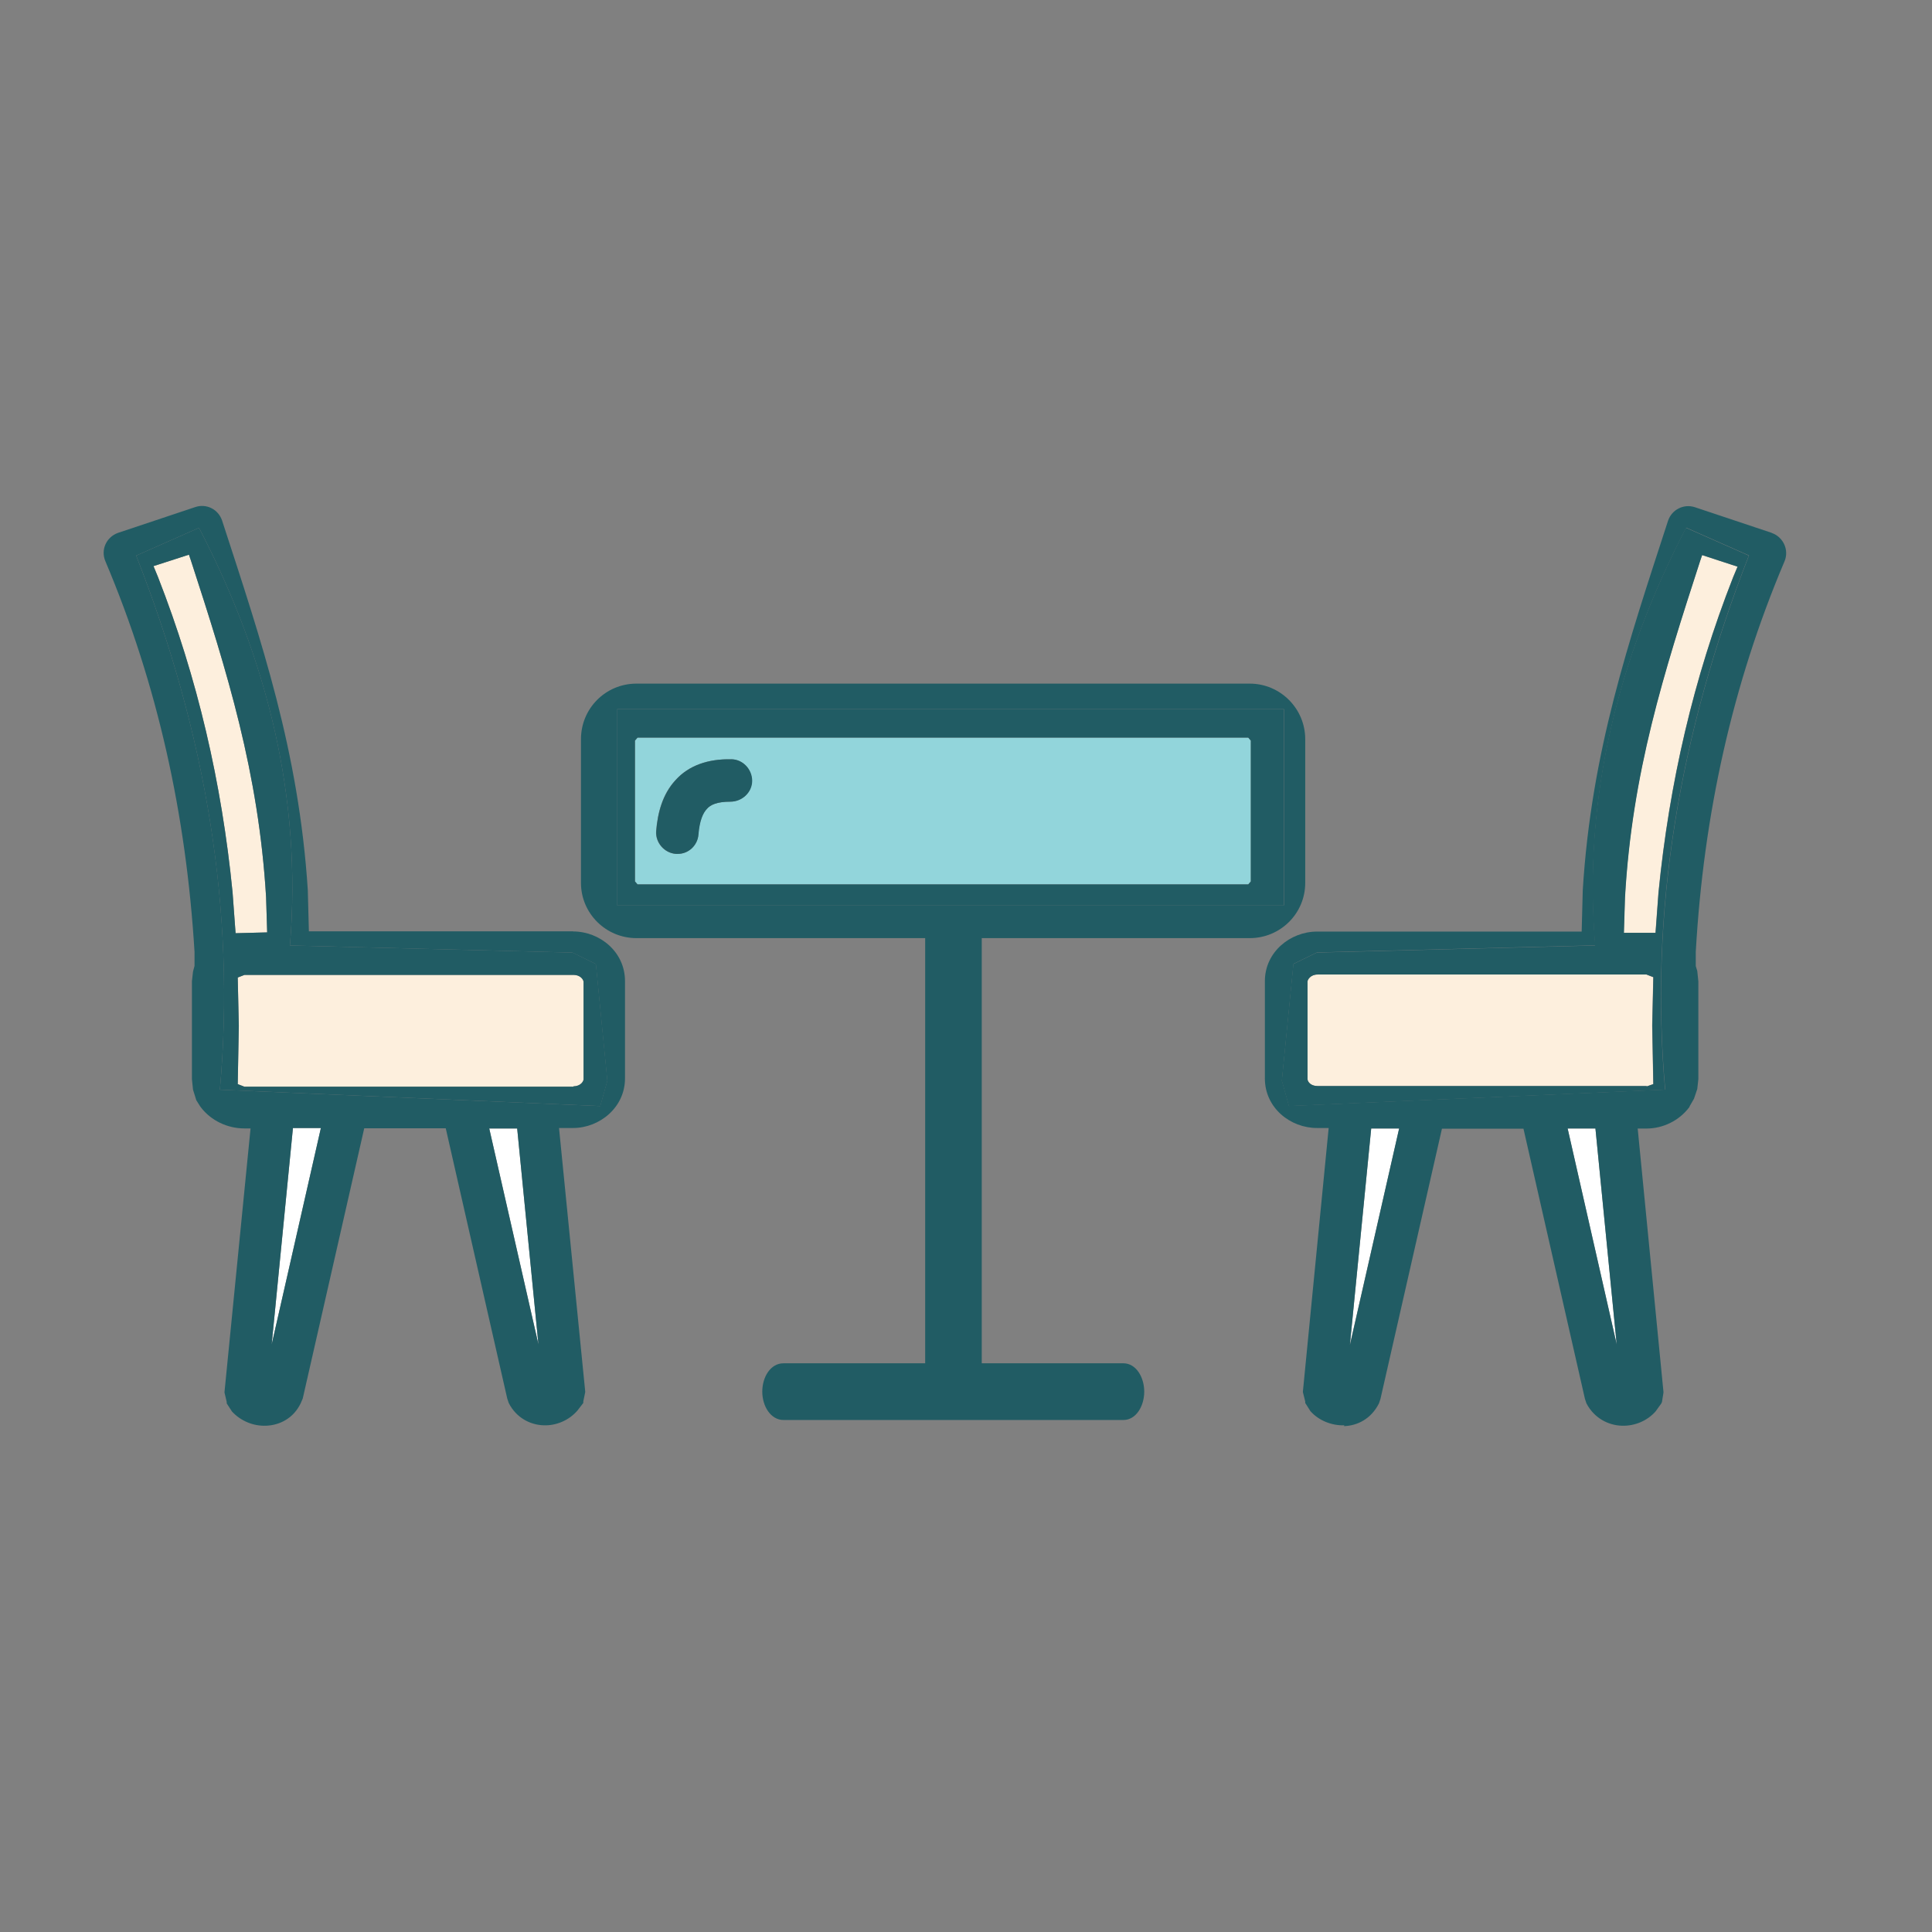 <?xml version="1.0" encoding="UTF-8"?>
<svg xmlns="http://www.w3.org/2000/svg" id="Layer_1" viewBox="0 0 141.73 141.73">
  <rect x="0" y="0" width="141.73" height="141.73" fill="#808080" stroke="none"/>
  <defs>
    <style>.cls-1{fill:#215c64;}.cls-1,.cls-2,.cls-3,.cls-4{stroke-width:0px;}.cls-2{fill:#fdefdd;}.cls-3{fill:#fff;}.cls-4{fill:#92d5db;}</style>
  </defs>
  <polygon class="cls-3" points="35.89 82.79 39.5 98.63 37.94 82.79 35.89 82.79"></polygon>
  <polygon class="cls-3" points="99.03 98.63 102.64 82.79 100.59 82.79 99.03 98.63"></polygon>
  <polygon class="cls-3" points="19.93 98.63 23.54 82.75 21.49 82.75 19.93 98.63"></polygon>
  <polygon class="cls-3" points="115 82.79 118.6 98.63 117.04 82.79 115 82.79"></polygon>
  <path class="cls-4" d="m46.77,54.11l-.19.22v10.33l.19.22h44.8l.19-.22v-10.33l-.19-.22h-44.8Zm6.81,4.7c-1.01,0-1.47.24-1.72.52-.3.3-.55.88-.63,1.89-.06.79-.71,1.42-1.51,1.42h-.14c-.85-.06-1.51-.82-1.45-1.67.11-1.34.46-2.71,1.42-3.74.98-1.09,2.41-1.56,4.07-1.53.84,0,1.53.71,1.53,1.58s-.74,1.53-1.59,1.53Z"></path>
  <path class="cls-2" d="m42.07,71.52h-24.14l-.49.19.08,3.55-.08,4.27.49.19h24.14v-.03c.52,0,.74-.36.74-.52v-7.14c0-.16-.22-.52-.74-.52Z"></path>
  <path class="cls-2" d="m19.6,68.4l-.08-2.59c-.55-9.16-2.84-16.48-5.52-24.71l-.14-.41-2.6.84.33.8c2.9,7.41,4.68,15.11,5.47,23.12l.22,2.98v.03l2.32-.06Z"></path>
  <path class="cls-2" d="m120.79,71.49h-24.14c-.52,0-.74.39-.74.52v7.14c0,.16.19.52.74.52h24.14v.03l.49-.17-.08-4.29.08-3.55-.49-.19Z"></path>
  <path class="cls-2" d="m119.12,68.43h2.32v.03l.22-2.98c.79-8.01,2.57-15.74,5.47-23.12l.33-.79-2.6-.85-.14.41c-2.68,8.26-5.01,15.55-5.52,24.71l-.08,2.59Z"></path>
  <path class="cls-1" d="m91.68,68.82c2.24,0,4.07-1.8,4.07-4.05v-10.55c0-2.24-1.83-4.07-4.07-4.07h-44.99c-2.27,0-4.07,1.83-4.07,4.07v10.55c0,2.24,1.83,4.05,4.07,4.05h21.18v31.19h-10.39c-.96,0-1.56,1.01-1.56,2.08s.62,2.08,1.56,2.08h24.93c.93,0,1.53-1.02,1.53-2.08s-.6-2.08-1.53-2.08h-10.39v-31.19h19.65Zm-46.41-2.41v-14.38h48.93v14.38h-48.93Z"></path>
  <path class="cls-1" d="m42.04,68.32h-19.38l-.08-3.03c-.66-10.2-3.39-18.2-6.29-27.11-.28-.82-1.15-1.26-1.97-.98l-5.66,1.89c-.85.3-1.29,1.23-.93,2.08,3.83,9.05,5.93,18.59,6.54,28.65v1.04l-.11.41-.08.71v7.19l.08.77.24.77.27.43.08.11c.74.96,1.94,1.53,3.17,1.53h.46l-1.91,19.33v.05l.16.68v.11l.39.6c.66.71,1.58,1.07,2.48,1.04.98-.03,2.03-.52,2.57-1.67l.14-.33,4.51-19.82h5.98l4.51,19.82.11.33c.55,1.09,1.58,1.61,2.57,1.64.9.03,1.83-.35,2.46-1.07l.44-.57v-.11l.14-.68v-.06l-1.92-19.32h1.02c1.96,0,3.82-1.51,3.82-3.64v-7.14c0-2.13-1.83-3.64-3.82-3.64Zm-22.11,30.31l1.56-15.88h2.05l-3.61,15.88Zm15.96-15.85h2.05l1.56,15.85-3.61-15.85Zm8.15-1.64l-27.91-1.2c1.18-13.06-1.01-26.12-6.14-39.18h0s0-.02,0-.02c0,0,0,.01,0,.02l4.61-2.04c4.97,9.59,7.57,19.71,6.67,30.64l20.72.52,1.72.84.84,8.56-.52,1.86Z"></path>
  <path class="cls-1" d="m130,39.1l-5.66-1.89c-.82-.27-1.69.17-1.97.98-2.9,8.91-5.63,16.92-6.26,27.11l-.08,3.04h-19.41c-1.97,0-3.83,1.5-3.83,3.64v7.13c0,2.16,1.86,3.64,3.83,3.64h.85l-1.89,19.33v.05l.17.68v.11l.38.6c.63.71,1.59,1.07,2.49,1.04l-.03.06c.98-.03,1.99-.52,2.57-1.67l.11-.33,4.51-19.82h5.98l4.51,19.82.11.33c.57,1.09,1.61,1.61,2.6,1.64.93.03,1.86-.35,2.48-1.06l.41-.57.05-.11.11-.69v-.05l-1.89-19.32h.63c1.23,0,2.41-.58,3.15-1.56l.05-.11.3-.52.24-.71.08-.73v-7.16l-.08-.77-.11-.36v-1.04c.57-10.06,2.68-19.62,6.51-28.65.35-.82-.08-1.78-.93-2.08Zm-30.97,59.53l1.56-15.85h2.05l-3.6,15.85Zm15.96-15.85h2.05l1.56,15.85-3.6-15.85Zm13.31-42.02h0c-5.1,13.06-7.31,26.11-6.14,39.17l-27.6,1.2-.52-1.86.85-8.56,1.72-.84,20.42-.52c-.9-10.93,1.69-21.05,6.67-30.64l4.61,2.04s0-.01,0-.02v.03Z"></path>
  <path class="cls-1" d="m53.63,55.7c-1.67-.03-3.09.44-4.07,1.53-.96,1.04-1.31,2.41-1.42,3.74-.06.84.6,1.61,1.45,1.67h.14c.79,0,1.45-.63,1.51-1.42.08-1.01.33-1.58.63-1.89.24-.28.71-.52,1.72-.52.85,0,1.59-.68,1.59-1.53s-.69-1.58-1.53-1.58Z"></path>
  <path class="cls-1" d="m94.19,52.04h-48.93v14.38h48.93v-14.38Zm-2.43,12.62l-.19.22h-44.8l-.19-.22v-10.33l.19-.22h44.8l.19.22v10.33Z"></path>
  <path class="cls-1" d="m41.99,69.88l-20.72-.52c.9-10.93-1.69-21.05-6.67-30.64l-4.61,2.04c5.13,13.06,7.31,26.12,6.14,39.18l27.91,1.2.52-1.86-.84-8.56-1.72-.84Zm-24.93-4.43c-.79-8.01-2.57-15.71-5.47-23.12l-.33-.8,2.6-.84.14.41c2.68,8.23,4.97,15.56,5.52,24.71l.08,2.59-2.32.06v-.03l-.22-2.98Zm25.75,13.72c0,.16-.22.52-.74.52v.03h-24.14l-.49-.19.08-4.27-.08-3.55.49-.19h24.14c.52,0,.74.36.74.52v7.14Z"></path>
  <path class="cls-1" d="m9.98,40.77h0s0-.02,0-.03v.03Z"></path>
  <path class="cls-1" d="m128.3,40.77v-.03s0,.01,0,.02h0Z"></path>
  <path class="cls-1" d="m117.02,69.36l-20.42.52-1.72.84-.85,8.56.52,1.86,27.6-1.2c-1.17-13.06,1.04-26.12,6.14-39.18l-4.61-2.04c-4.97,9.59-7.57,19.71-6.67,30.64Zm4.27,10.17l-.49.17v-.03h-24.14c-.55,0-.74-.35-.74-.52v-7.14c0-.14.22-.52.74-.52h24.14l.49.19-.08,3.55.08,4.29Zm3.58-38.81l2.6.85-.33.79c-2.9,7.38-4.68,15.11-5.47,23.12l-.22,2.98v.03-.06h-2.32l.08-2.59c.52-9.16,2.84-16.45,5.52-24.71l.14-.41Z"></path>
</svg>
